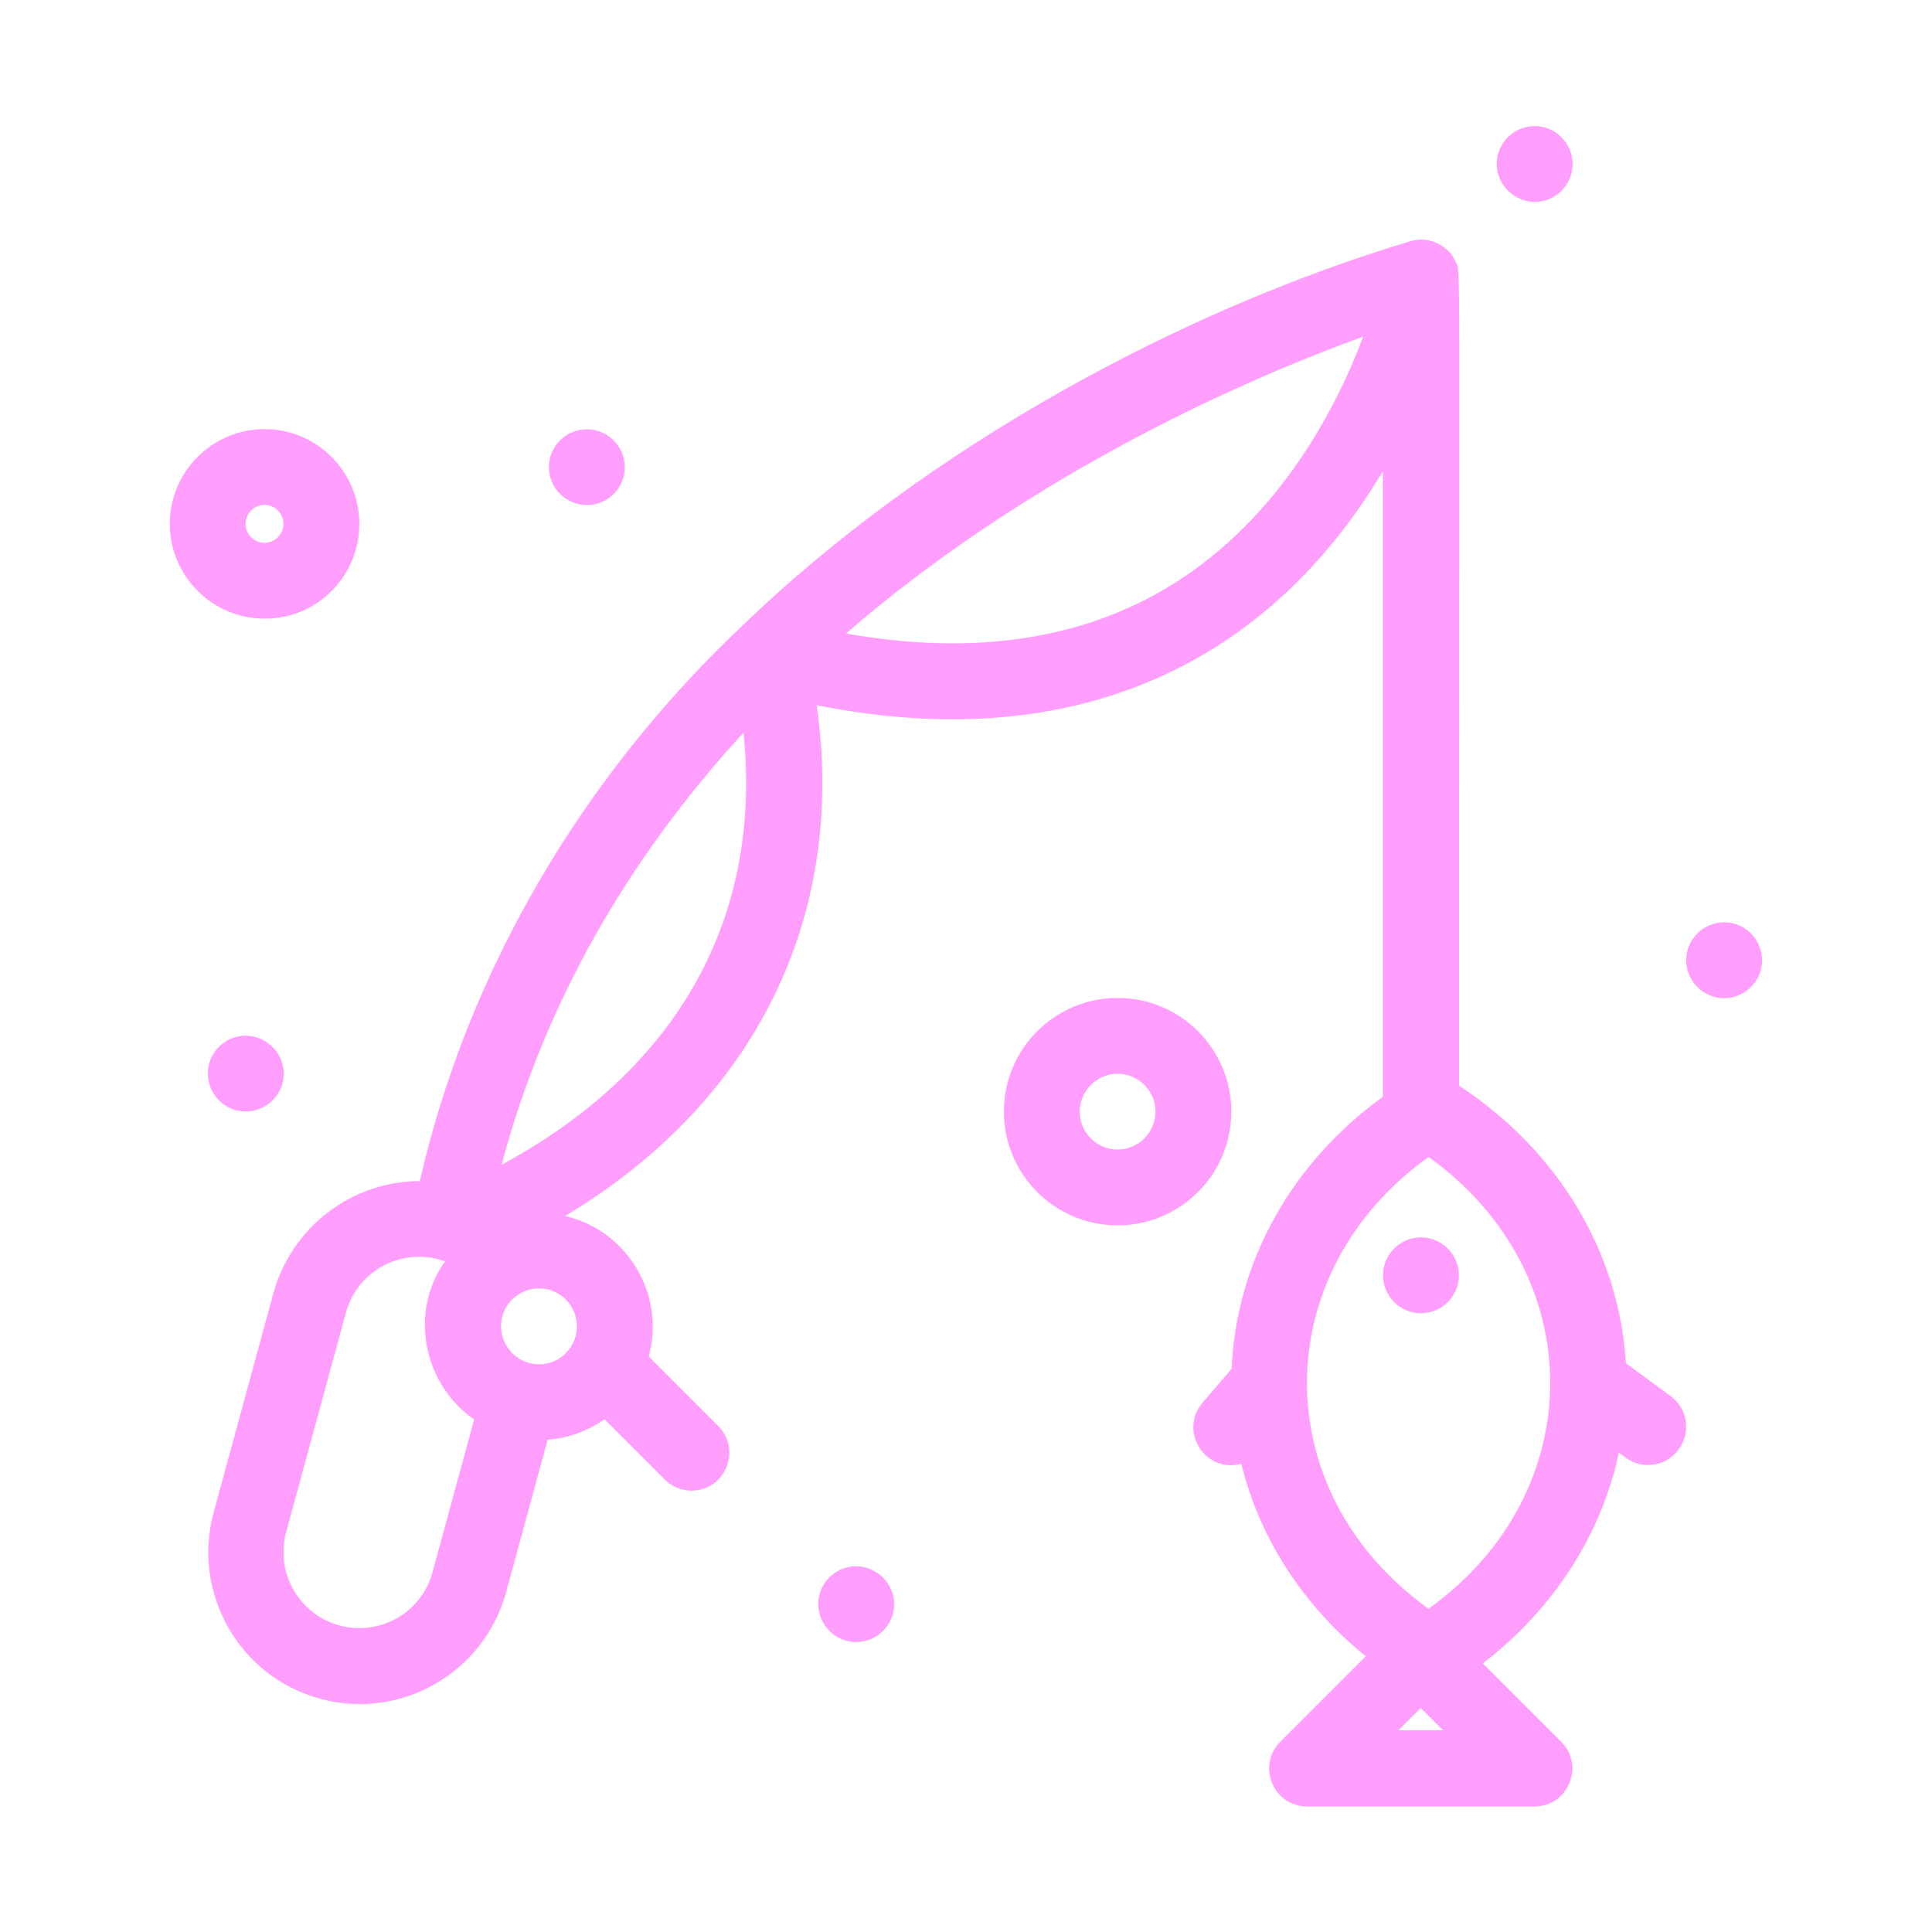 <!-- icon666.com - MILLIONS vector ICONS FREE --><svg id="Layer_1" enable-background="new 0 0 520 520" viewBox="0 0 520 520" xmlns="http://www.w3.org/2000/svg"><g id="_x34_10_x2C__Fish_x2C__Fishing_x2C__Hobbies_x2C__Hobby"><g><path d="m381.4 333.1c-5.6.6-9.7 5.6-9.1 11.2s5.6 9.7 11.2 9.1 9.7-5.6 9.1-11.2-5.6-9.7-11.2-9.1z" fill="#000000" style="fill: rgb(255, 158, 252);"></path><path d="m414.1 54.3c5.6-.6 9.7-5.6 9.1-11.2s-5.6-9.7-11.2-9.1-9.7 5.6-9.1 11.2c.6 5.5 5.6 9.6 11.2 9.1z" fill="#000000" style="fill: rgb(255, 158, 252);"></path><path d="m474.2 257.4c-.6-5.6-5.6-9.7-11.2-9.1s-9.7 5.6-9.1 11.2 5.6 9.7 11.2 9.1 9.7-5.6 9.1-11.2z" fill="#000000" style="fill: rgb(255, 158, 252);"></path><path d="m159 135.9c5.6-.6 9.7-5.6 9.1-11.2s-5.6-9.7-11.2-9.1-9.7 5.6-9.1 11.2 5.6 9.6 11.2 9.1z" fill="#000000" style="fill: rgb(255, 158, 252);"></path><path d="m229.4 421.6c-5.6.6-9.7 5.6-9.1 11.2s5.6 9.7 11.2 9.1 9.7-5.6 9.1-11.2c-.6-5.5-5.6-9.6-11.2-9.1z" fill="#000000" style="fill: rgb(255, 158, 252);"></path><path d="m65.1 278.8c-5.6.6-9.7 5.6-9.1 11.2s5.6 9.7 11.2 9.1 9.7-5.6 9.1-11.2c-.6-5.5-5.6-9.6-11.2-9.1z" fill="#000000" style="fill: rgb(255, 158, 252);"></path><path d="m449.7 375.8-12.1-8.9c-1.8-29.8-18.2-57.2-44.9-74.7 0-231.7.5-218.7-.9-221.7-1.7-4.1-6.8-7-11.8-5.7-62.7 18.8-130.7 55.8-180.4 103.8-41.7 39.4-73.4 91.4-86.6 149.3-18.3 0-34.5 12.4-39.4 30.1l-16.1 59.1c-5.9 21.7 6.9 44.2 28.6 50.1 21.9 6 44.2-7.1 50.1-28.6l11.2-41.1c5.6-.4 10.9-2.4 15.3-5.5l16.2 16.2c2 2 4.6 3 7.2 3 9.1 0 13.6-11 7.2-17.4l-18.7-18.7c4.6-16.8-5.9-34-22.5-37.8 54.2-32.6 75.4-84.1 67.7-137.5 70.5 14.1 122-12 152.4-63v168.4c-24.6 17.8-39.5 44.5-40.7 73.2l-7.8 9.1c-6.5 7.5.5 19.1 10.4 16.5 4.9 20 16.6 38.1 33.5 51.8l-23 23c-6.4 6.4-1.9 17.4 7.2 17.4h61.2c9.1 0 13.6-11 7.2-17.4l-21.1-21.1c19-14.6 31.9-34.6 36.6-56.7 1.2.7 3.5 3.3 7.9 3.3 3.1 0 6.2-1.4 8.2-4.2 3.4-4.6 2.4-10.9-2.1-14.3zm-333.3 47.4c-2.4 8.9-10.5 15-19.7 15-13.5 0-23.2-12.9-19.7-25.8l16.1-59.1c3.1-11.5 15.5-17.9 26.7-13.8-9.4 12.9-6.5 32.4 7.7 42.5 0 0 .1 0 .1.1zm38.5-63.5c-1.2 4.4-5.2 7.5-9.8 7.5-6.7 0-11.6-6.4-9.9-12.9 1.5-5.5 7.2-8.6 12.5-7.2 5.5 1.5 8.7 7.2 7.2 12.6zm-19.9-46.2c11.3-42.5 33.2-81.5 65.1-116.3 4.9 46.6-14.8 89.1-65.1 116.3zm180.4-156.1c-24 14.8-53.4 19.2-87.7 13.1 51.5-44.5 110.2-69.4 139.2-79.9-7.1 19-22.4 48.8-51.5 66.8zm61 308.3 6-6 6 6zm8.1-32.7c-43.7-31.3-43.6-90.3 0-121.6 43.7 31.3 43.6 90.4 0 121.6z" fill="#000000" style="fill: rgb(255, 158, 252);"></path><path d="m96.7 141c0-14.1-11.4-25.5-25.5-25.5s-25.5 11.5-25.5 25.5 11.4 25.5 25.5 25.5c14.1.1 25.5-11.4 25.5-25.5zm-30.6 0c0-2.8 2.3-5.1 5.1-5.1s5.1 2.3 5.1 5.1-2.3 5.1-5.1 5.1-5.1-2.3-5.1-5.1z" fill="#000000" style="fill: rgb(255, 158, 252);"></path><path d="m331.4 299.2c0-16.9-13.7-30.6-30.6-30.6s-30.6 13.7-30.6 30.6 13.7 30.6 30.6 30.6 30.6-13.7 30.6-30.6zm-30.6 10.2c-5.6 0-10.2-4.6-10.2-10.2s4.6-10.2 10.2-10.2 10.2 4.6 10.2 10.2-4.6 10.2-10.2 10.2z" fill="#000000" style="fill: rgb(255, 158, 252);"></path></g></g></svg>